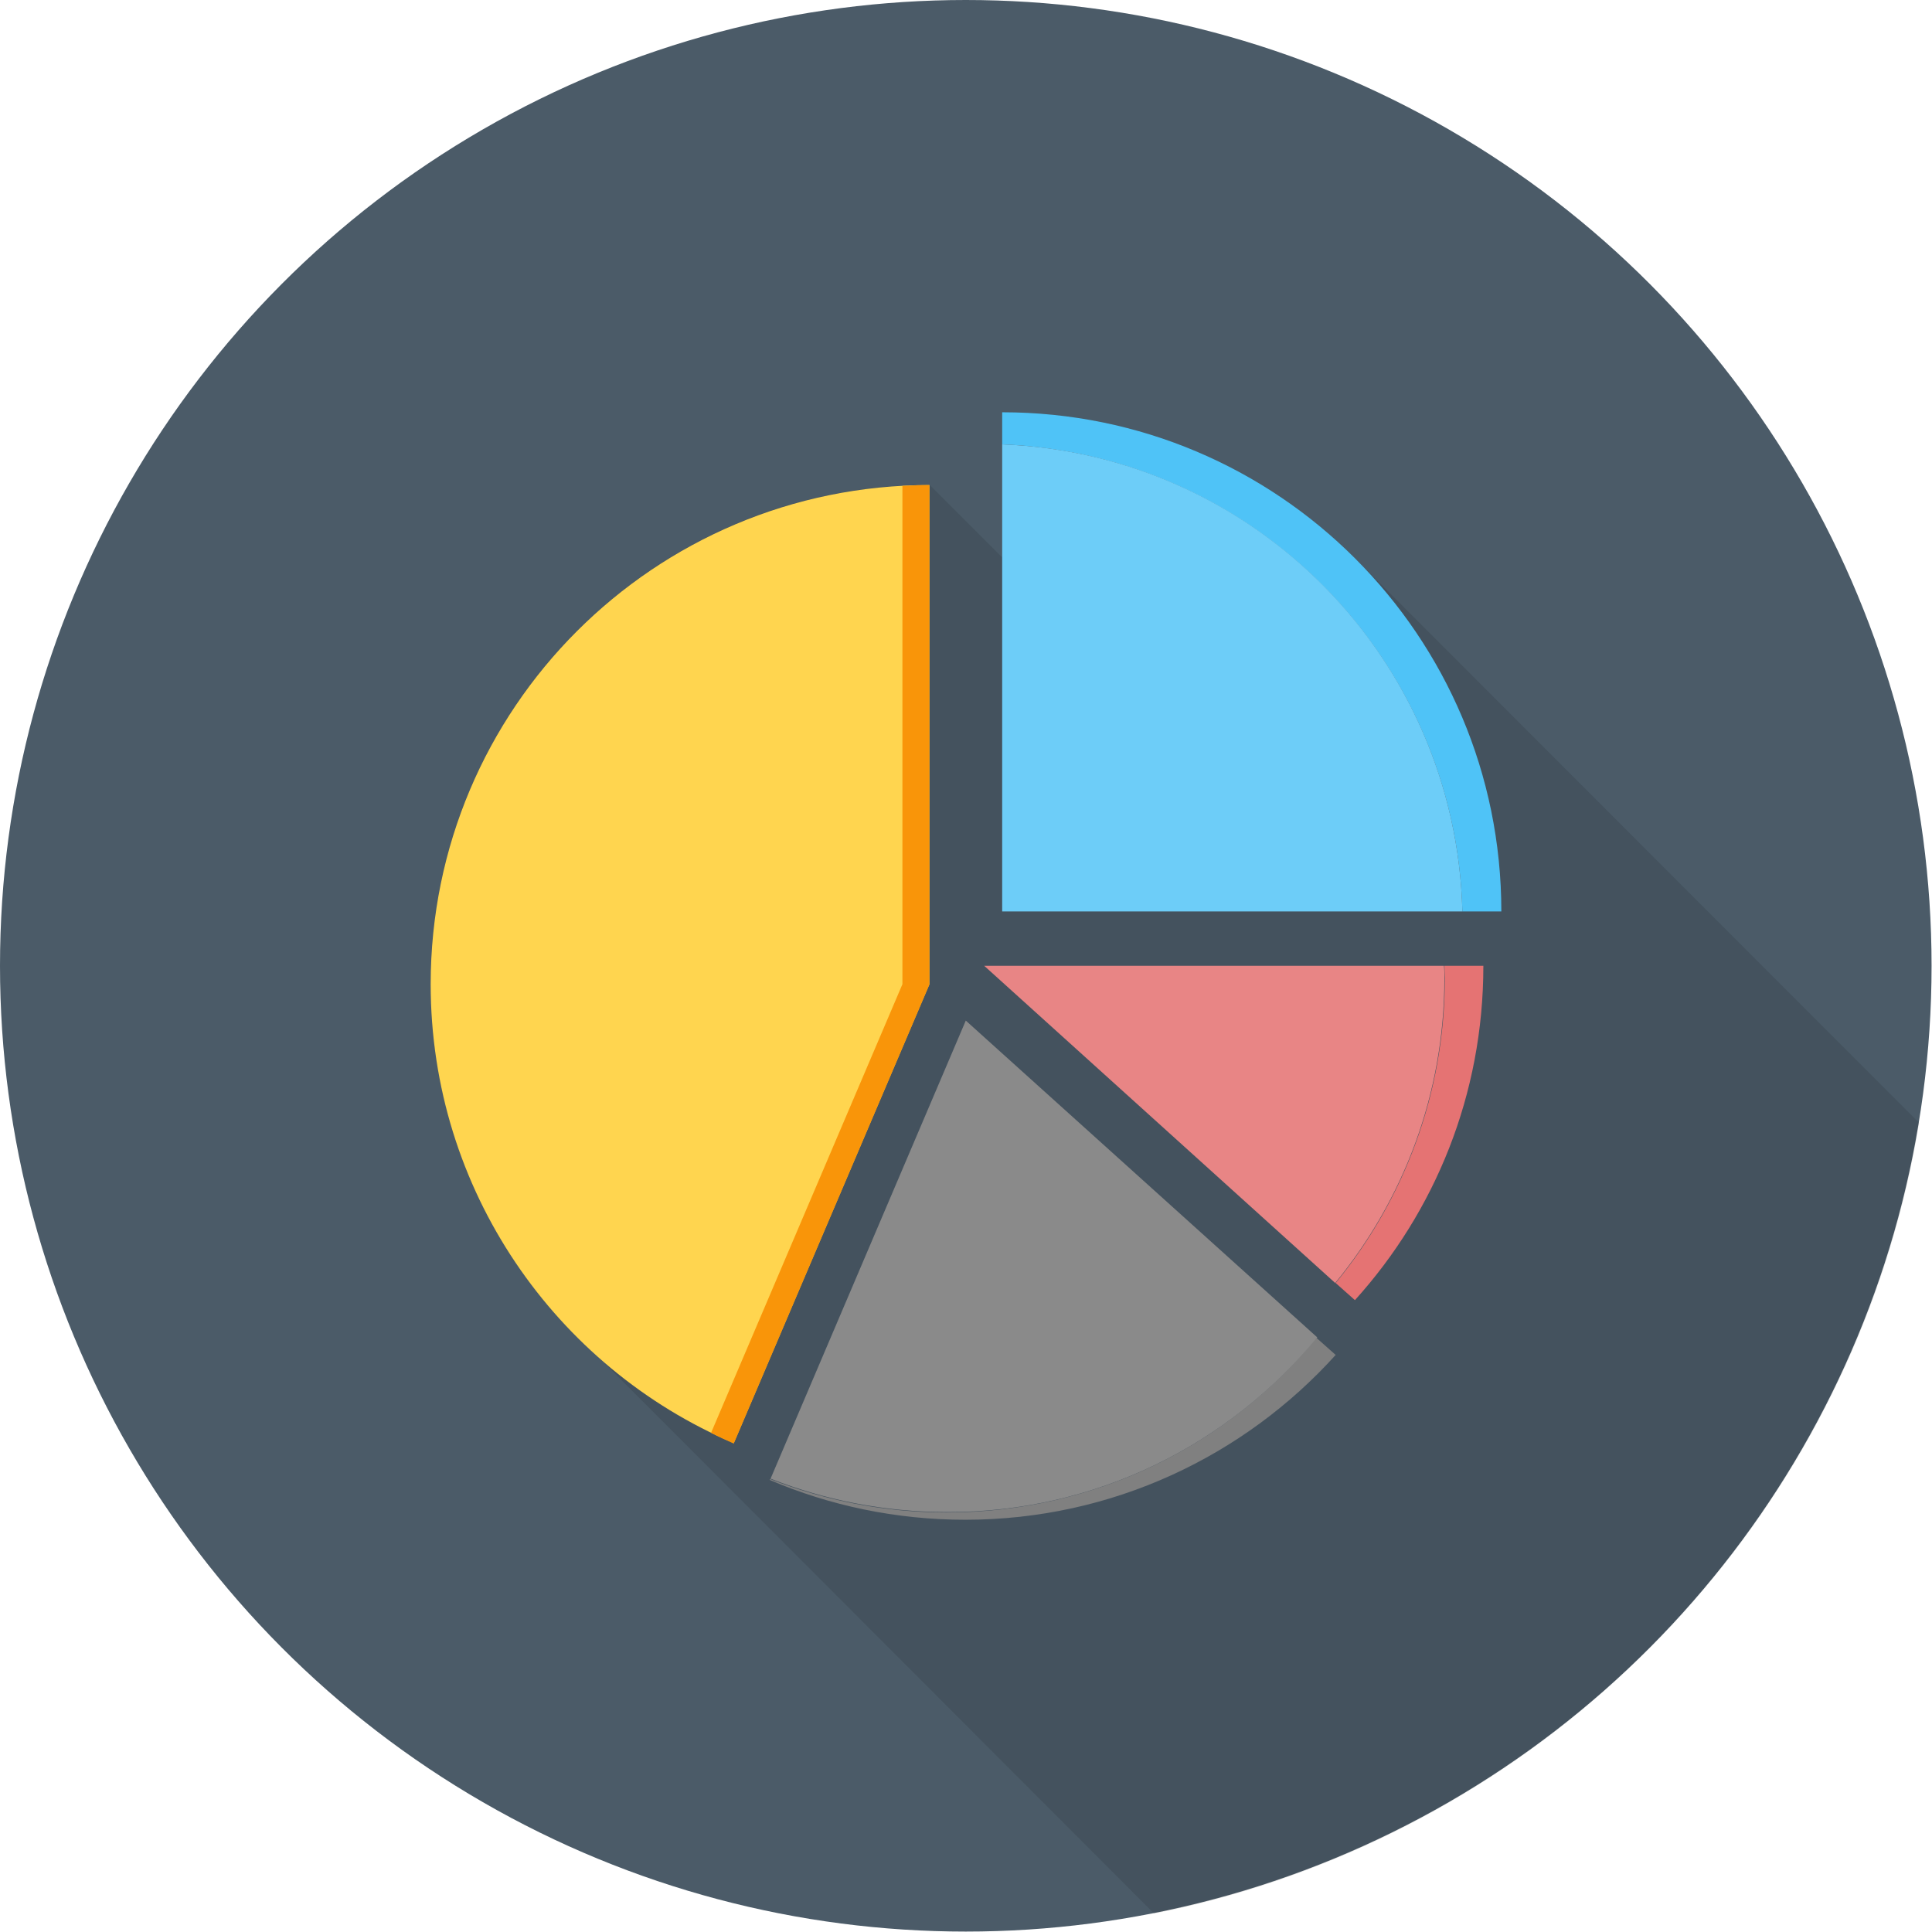 <?xml version="1.0" encoding="utf-8"?>
<!-- Generator: Adobe Illustrator 22.0.1, SVG Export Plug-In . SVG Version: 6.00 Build 0)  -->
<svg version="1.1" id="Layer_1" xmlns="http://www.w3.org/2000/svg" xmlns:xlink="http://www.w3.org/1999/xlink" x="0px" y="0px"
	 viewBox="0 0 451.3 451.3" style="enable-background:new 0 0 451.3 451.3;" xml:space="preserve">
<style type="text/css">
	.st0{fill:#4B5B68;}
	.st1{opacity:0.1;enable-background:new    ;}
	.st2{fill:#FFD54F;}
	.st3{fill:#F99509;}
	.st4{fill:#4FC3F7;}
	.st5{fill:#808080;}
	.st6{fill:#E57373;}
	.st7{fill:#6DCDF8;}
	.st8{fill:#8A8A8A;}
	.st9{fill:#E88585;}
</style>
<circle class="st0" cx="225.6" cy="225.6" r="225.6"/>
<path class="st1" d="M448.3,262.3L316.7,130.6v0c-21.1-21.2-50.3-34.3-82.6-34.3v7.5v26.4l-17-17c-2.1,0-4.2,0.1-6.3,0.2h0h0
	c-61.4,3.3-110.2,54.1-110.2,116.4c0,33.7,14.4,64,37.2,85.2l0,0L269.6,447C361.4,428.8,433.1,355.1,448.3,262.3z"/>
<path class="st2" d="M217.2,113.3c-64.4,0-116.6,52.2-116.6,116.6c0,48.1,29.2,89.5,70.8,107.2l45.7-107.2V113.3z"/>
<path class="st3" d="M210.8,113.5v116.4l-44.7,104.8c1.7,0.9,3.5,1.7,5.3,2.5l45.7-107.2V113.3C215,113.3,212.9,113.4,210.8,113.5z"
	/>
<path class="st4" d="M341.6,212.9h9.1c0-64.4-52.2-116.6-116.6-116.6v7.5C293,106.2,340.1,153.9,341.6,212.9z"/>
<path class="st5" d="M221.1,353.3c-14.5,0-28.4-2.8-41.2-7.8l-0.1,0.2c14,6,29.5,9.3,45.7,9.3c34.3,0,65.2-14.9,86.5-38.5l-4.5-4
	C287.1,337.4,256,353.3,221.1,353.3z"/>
<path class="st6" d="M337.4,225.6c0,1,0.1,1.9,0.1,2.9c0,27-9.6,51.8-25.5,71.2l4.5,4c18.7-20.7,30-48,30-78.1L337.4,225.6
	L337.4,225.6z"/>
<path class="st7" d="M341.6,212.9c-1.5-59.1-48.6-106.8-107.5-109.1v109.1H341.6z"/>
<path class="st8" d="M307.7,312.4l-82.1-74L180,345.4c12.7,5,26.6,7.8,41.2,7.8C256,353.3,287.1,337.4,307.7,312.4z"/>
<path class="st9" d="M311.9,299.7c15.9-19.4,25.5-44.1,25.5-71.2c0-1,0-1.9-0.1-2.9H229.9L311.9,299.7z"/>
</svg>
